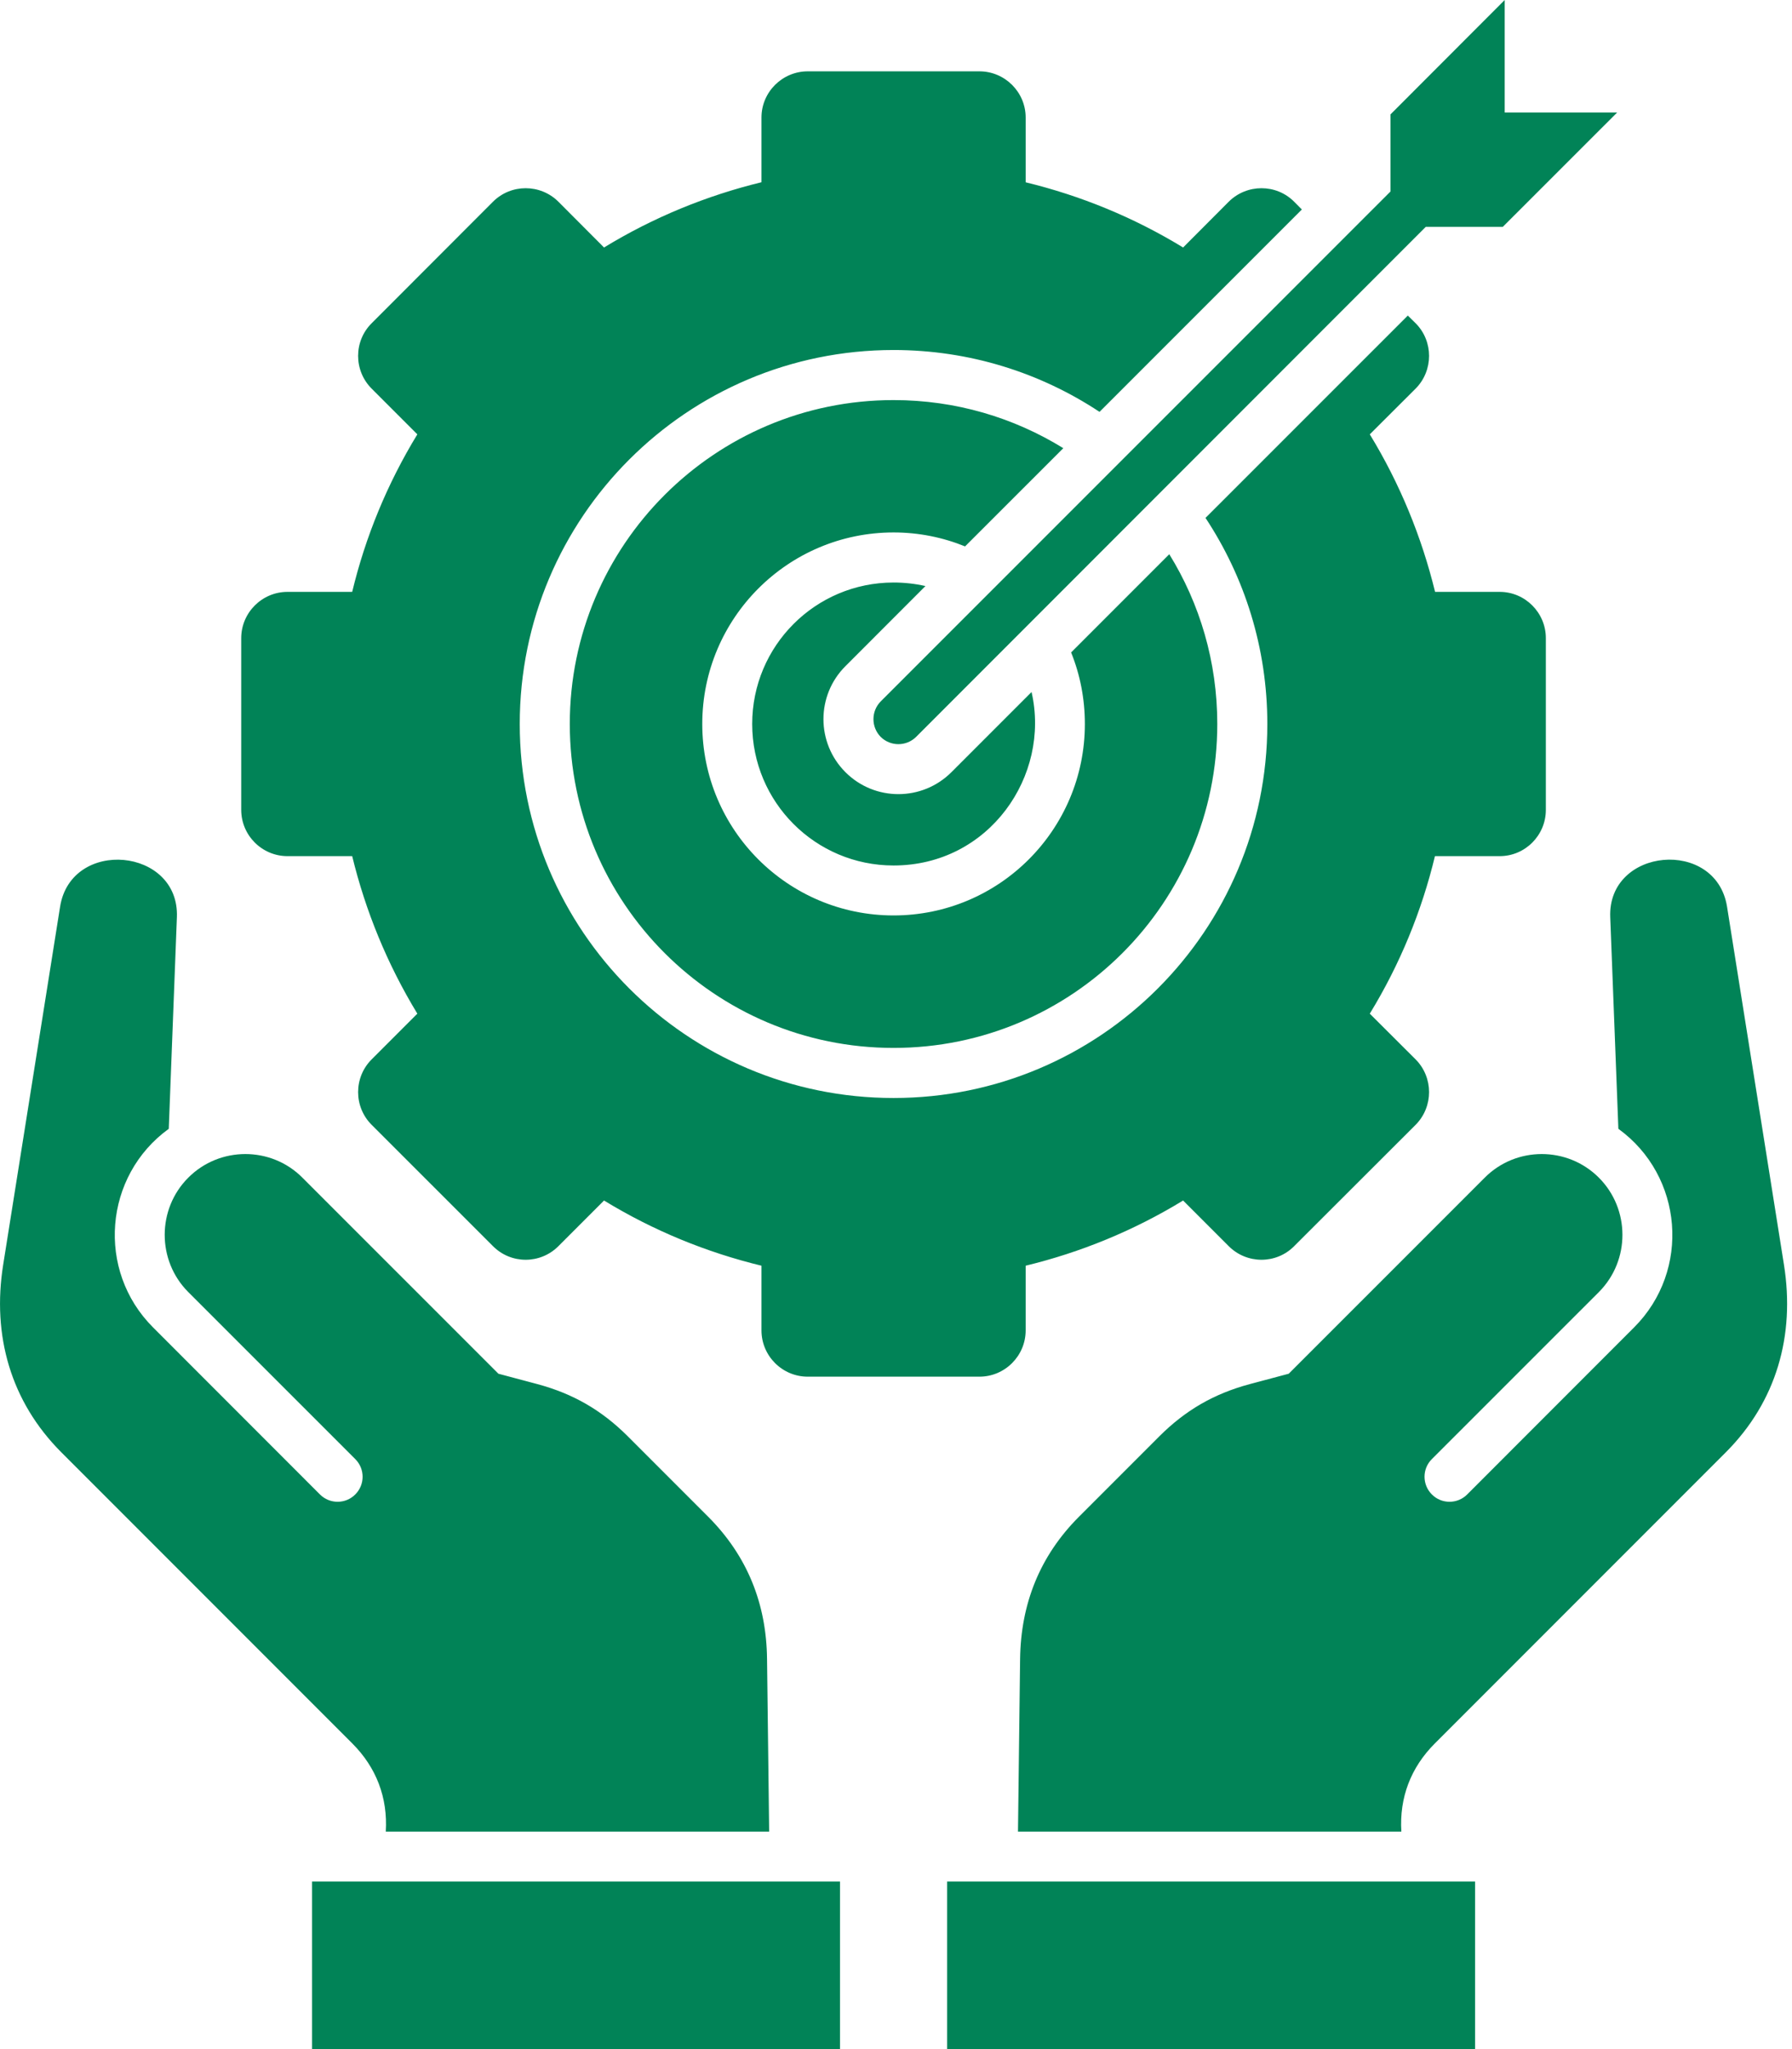 <?xml version="1.0" encoding="UTF-8"?>
<svg xmlns="http://www.w3.org/2000/svg" width="28" height="32" viewBox="0 0 28 32" fill="none">
  <path fill-rule="evenodd" clip-rule="evenodd" d="M14.799 32.009H23.048V29.383H14.799V32.009ZM14.314 11.508C14.161 11.659 13.914 11.659 13.761 11.508C13.61 11.354 13.61 11.107 13.761 10.954L21.726 2.991V1.787L23.511 0V1.757H25.268L23.481 3.543H22.277L14.314 11.508L14.314 11.508ZM13.125 32.009H4.876V29.383H13.125V32.009ZM2.637 17.628L2.764 14.324C2.807 13.236 1.112 13.082 0.939 14.159L0.05 19.749C-0.127 20.856 0.168 21.89 0.959 22.681L5.505 27.227C5.881 27.603 6.06 28.074 6.028 28.603H12.018L11.985 25.91C11.976 25.046 11.677 24.299 11.065 23.686L9.807 22.428C9.398 22.021 8.955 21.765 8.396 21.615L7.788 21.453L4.726 18.392C4.236 17.899 3.432 17.899 2.941 18.392C2.453 18.88 2.449 19.683 2.941 20.177C3.812 21.047 4.682 21.916 5.551 22.786C5.704 22.938 5.704 23.186 5.551 23.338C5.4 23.491 5.151 23.491 4.999 23.338C4.129 22.469 3.26 21.599 2.39 20.728C1.503 19.841 1.621 18.364 2.637 17.628ZM20.341 3.271L20.221 3.15C19.941 2.869 19.482 2.869 19.199 3.15L18.486 3.865C17.713 3.393 16.881 3.054 16.026 2.847V1.835C16.026 1.438 15.701 1.114 15.303 1.114H12.621C12.223 1.114 11.898 1.438 11.898 1.835V2.846C11.043 3.054 10.211 3.393 9.438 3.865L8.725 3.15C8.442 2.869 7.985 2.869 7.703 3.15L5.807 5.048C5.525 5.328 5.525 5.787 5.807 6.069L6.521 6.783C6.049 7.556 5.709 8.387 5.503 9.243H4.492C4.094 9.243 3.769 9.568 3.769 9.966V12.647C3.769 13.046 4.094 13.37 4.492 13.37H5.503C5.711 14.226 6.051 15.058 6.521 15.83L5.807 16.544C5.525 16.826 5.525 17.284 5.807 17.566L7.703 19.461C7.985 19.744 8.442 19.744 8.725 19.461L9.438 18.748C10.211 19.22 11.043 19.559 11.898 19.766V20.776C11.898 21.175 12.223 21.499 12.621 21.499H15.303C15.701 21.499 16.026 21.175 16.026 20.776V19.766C16.881 19.559 17.713 19.22 18.486 18.748L19.199 19.461C19.482 19.744 19.941 19.744 20.221 19.461L22.119 17.566C22.399 17.284 22.399 16.826 22.119 16.544L21.403 15.83C21.875 15.058 22.215 14.226 22.421 13.37H23.433C23.83 13.37 24.154 13.046 24.154 12.647V9.966C24.154 9.568 23.83 9.243 23.433 9.243H22.423C22.214 8.387 21.875 7.556 21.403 6.783L22.119 6.069C22.399 5.787 22.399 5.328 22.119 5.048L21.997 4.928L18.836 8.088C19.446 9.011 19.802 10.117 19.802 11.306C19.802 14.532 17.187 17.147 13.962 17.147C10.736 17.147 8.121 14.532 8.121 11.306C8.121 8.081 10.736 5.466 13.962 5.466C15.151 5.466 16.258 5.822 17.18 6.432L20.341 3.272L20.341 3.271ZM13.962 9.097C14.133 9.097 14.3 9.116 14.46 9.152L13.21 10.403C12.752 10.86 12.752 11.601 13.21 12.059C13.667 12.516 14.408 12.516 14.866 12.059L16.118 10.807C16.418 12.112 15.457 13.516 13.962 13.516C12.741 13.516 11.753 12.527 11.753 11.306C11.753 10.086 12.741 9.097 13.962 9.097H13.962ZM13.962 6.248C14.936 6.248 15.843 6.523 16.614 6.999L15.079 8.533C14.735 8.393 14.357 8.315 13.962 8.315C12.312 8.315 10.973 9.654 10.973 11.306C10.973 12.959 12.312 14.296 13.962 14.296C15.613 14.296 16.951 12.957 16.951 11.306C16.951 10.912 16.876 10.534 16.736 10.189L18.27 8.655C18.746 9.425 19.02 10.333 19.02 11.306C19.02 14.1 16.756 16.365 13.962 16.365C11.168 16.365 8.903 14.1 8.903 11.306C8.903 8.513 11.168 6.248 13.962 6.248ZM25.287 17.628L25.16 14.323C25.117 13.235 26.812 13.082 26.985 14.159L27.874 19.749C28.051 20.855 27.756 21.89 26.965 22.681L22.419 27.227C22.043 27.603 21.864 28.073 21.896 28.603H15.906L15.939 25.91C15.95 25.045 16.247 24.299 16.859 23.686L18.117 22.428C18.526 22.021 18.969 21.765 19.528 21.615L20.136 21.453L23.198 18.392C23.688 17.899 24.492 17.899 24.983 18.392C25.471 18.88 25.475 19.683 24.983 20.177C24.112 21.047 23.242 21.916 22.373 22.786C22.22 22.937 22.22 23.186 22.373 23.338C22.524 23.491 22.773 23.491 22.925 23.338C23.795 22.469 24.664 21.599 25.534 20.728C26.421 19.841 26.303 18.364 25.287 17.628L25.287 17.628Z" fill="#018357"></path>
</svg>
